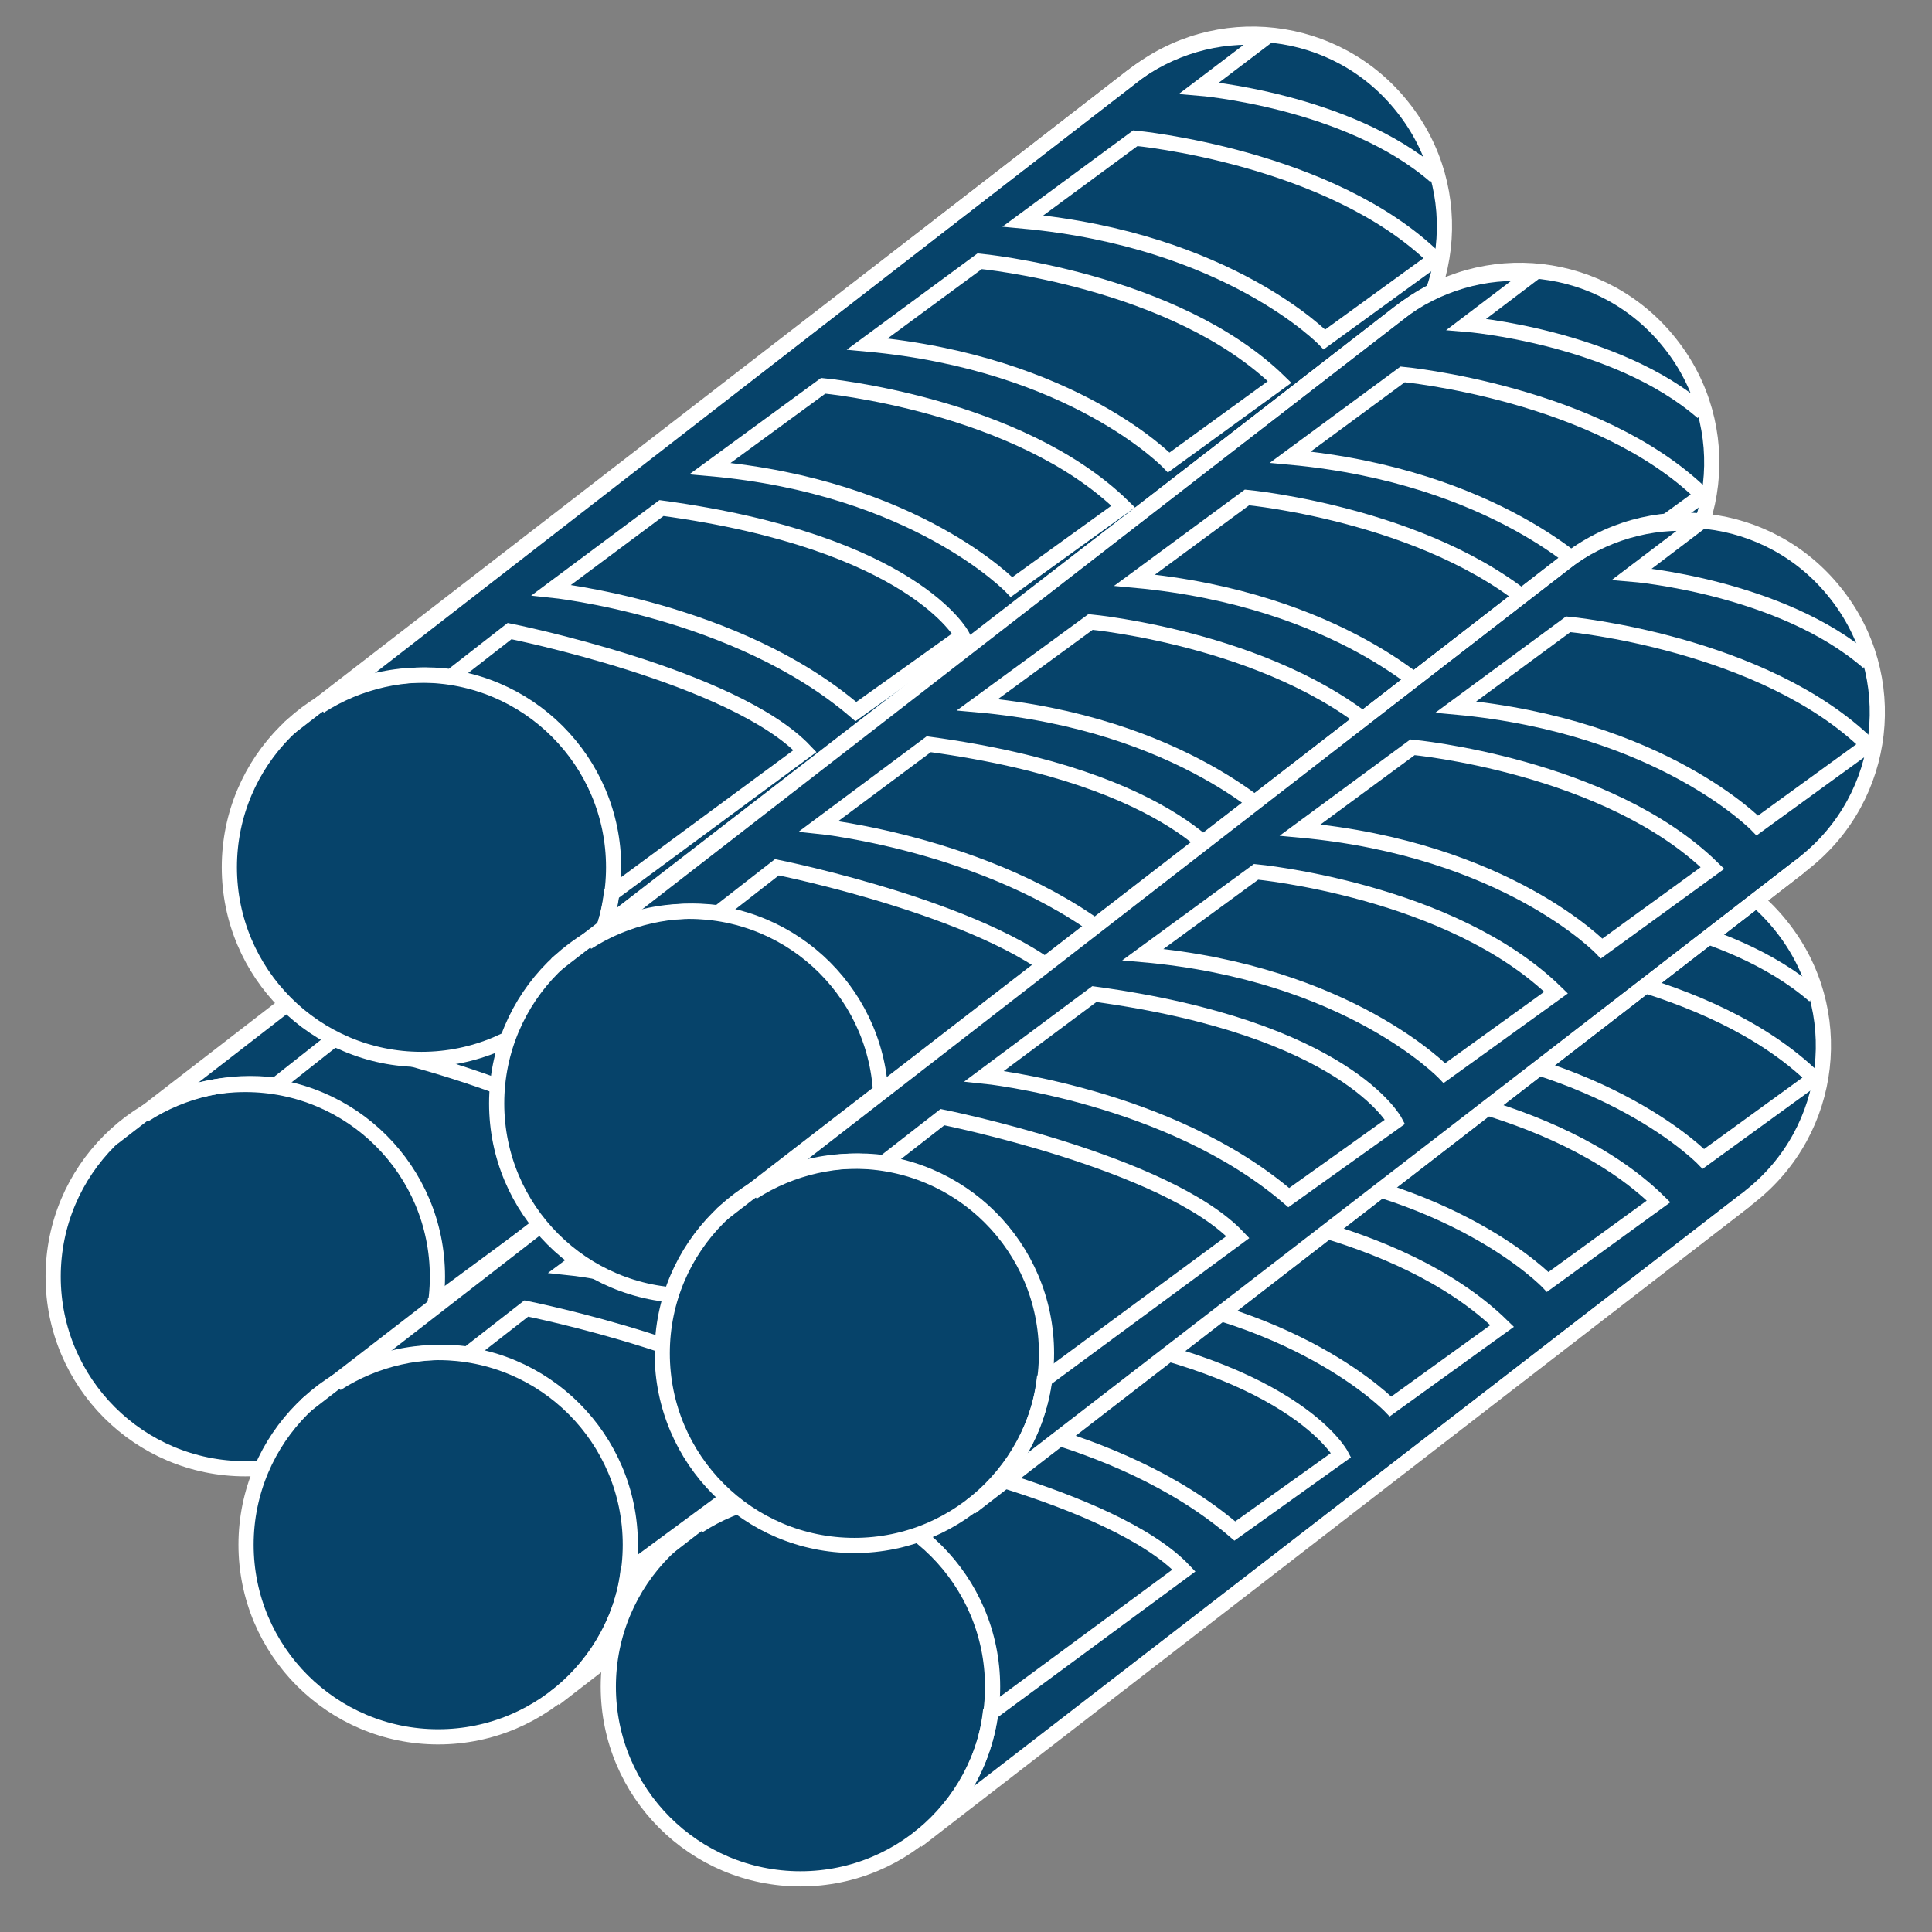 <svg xmlns="http://www.w3.org/2000/svg" xmlns:xlink="http://www.w3.org/1999/xlink" id="Layer_1" x="0px" y="0px" viewBox="0 0 254.4 254.4" style="enable-background:new 0 0 254.4 254.4;" xml:space="preserve"><rect x="0" y="0" width="254.4" height="254.4" fill="#808080" stroke="none"/><style type="text/css">	.st0{fill:none;stroke:#FFFFFF;stroke-width:2;stroke-miterlimit:10;}	.st1{fill:#06436A;}	.st2{fill:none;}</style><g id="Layer_2_1_">	<g id="Layer_1-2">		<line class="st0" x1="143.6" y1="58.8" x2="143.5" y2="58.8"></line>		<line class="st0" x1="223.7" y1="69" x2="223.6" y2="68.9"></line>		<path class="st1" d="M162.2,68.8c0,0-13.2-17.8-33.7-6.8c-8.3,6.4-114.4,87.7-114.4,87.7c-1.9,2-3.5,4.2-4.7,6.8    c0,0.3-0.1,0.5-0.1,0.7c-0.7,3.8-2,7.3-2.2,11.1c-0.2,3.6,0.6,7.1,2.3,10.2c2.4,4.7,6.1,8.8,10.5,11.7c6.7,3.4,16.8,5.4,27.9-2.2    l111.4-85.6C159.1,102.4,175.2,87.1,162.2,68.8z"></path>		<circle class="st0" cx="32.3" cy="168.1" r="25.3"></circle>		<path class="st0" d="M14.9,149.8l111.2-85.9c11.3-8.3,27-5.9,35.3,5.3c8,10.8,6.1,26.1-4.4,34.6L47.8,188"></path>		<path class="st0" d="M165.9,77.1c-11.5-10-31.1-11.6-31.1-11.6l8.7-6.6c-6.3-0.6-12.6,1.3-17.6,5.1L19,146.8    c5.1-3.3,11.3-4.7,17.3-3.9l7.6-6c0,0,29.5,5.9,38.9,15.8l-25.5,18.8l0,0c-0.8,6.7-4.3,12.7-9.6,16.8l109.2-84.4 M89.6,147.5    c-15.7-13.5-40.1-16-40.1-16L64,120.7c33.2,4.5,39.6,16.8,39.6,16.8L89.6,147.5z M110.1,131.2c0,0-12.6-13.2-39.7-15.6l14.9-10.9    c0,0,25.7,2.4,39.5,15.9L110.1,131.2z M130.8,114.8c0,0-12.6-13.1-39.7-15.6L106,88.3c0,0,25.7,2.4,39.5,15.9L130.8,114.8z     M151.2,98.5c0,0-12.6-13.1-39.7-15.6L126.4,72c0,0,25.7,2.4,39.5,15.9L151.2,98.5z"></path>		<path class="st0" d="M165.9,92.7l-0.5-0.4"></path>		<line class="st0" x1="57.3" y1="171.5" x2="57.3" y2="171.5"></line>		<g>			<path class="st1" d="M185.3,14.9c0,0-13.2-17.8-33.7-6.8c-8.3,6.4-114.4,87.7-114.4,87.7c-1.9,2-3.5,4.2-4.7,6.8     c0,0.3-0.1,0.5-0.1,0.7c-0.7,3.8-2.1,7.3-2.2,11.1c-0.2,3.6,0.6,7.1,2.2,10.2c2.4,4.7,6.1,8.8,10.5,11.7     c6.7,3.4,16.8,5.4,27.9-2.2l111.5-85.6C182.2,48.6,198.3,33.2,185.3,14.9z"></path>			<circle class="st0" cx="55.5" cy="114.2" r="25.3"></circle>			<path class="st0" d="M38,95.9L149.2,10c10.9-8.7,26.8-6.9,35.5,4.1c8.7,10.9,6.9,26.8-4.1,35.5l0,0c-0.2,0.2-0.4,0.3-0.5,0.4     L70.9,134.3"></path>			<path class="st0" d="M189,23.2c-11.5-10-31.1-11.6-31.1-11.6l8.7-6.6c-6.3-0.6-12.6,1.3-17.6,5.1L42.1,93     c5.1-3.3,11.3-4.7,17.3-3.9l7.7-6c0,0,29.5,5.9,38.9,15.8l-25.5,18.8l0,0c-0.8,6.7-4.4,12.7-9.7,16.8L180,50.1 M112.7,93.7     c-15.7-13.5-40.1-16-40.1-16l14.5-10.8c33.2,4.5,39.6,16.8,39.6,16.8L112.7,93.7z M133.2,77.3c0,0-12.6-13.2-39.7-15.6l14.9-10.9     c0,0,25.7,2.4,39.5,15.9L133.2,77.3z M153.9,60.9c0,0-12.5-13.1-39.7-15.6L129,34.4c0,0,25.7,2.4,39.5,15.9L153.9,60.9z      M174.4,44.7c0,0-12.6-13.1-39.7-15.6l14.8-10.9c0,0,25.7,2.4,39.5,15.9L174.4,44.7z"></path>			<path class="st0" d="M189,38.8c-0.2-0.1-0.3-0.2-0.5-0.4"></path>		</g>		<g>			<path class="st1" d="M187.5,104.1c0,0-13.2-17.8-33.7-6.8C145.5,103.7,39.4,185,39.4,185c-1.9,2-3.5,4.2-4.7,6.8     c0,0.3-0.1,0.5-0.1,0.7c-0.7,3.8-2.1,7.3-2.2,11.1c-0.2,3.6,0.6,7.1,2.2,10.2c2.4,4.7,6.1,8.8,10.5,11.7     c6.7,3.4,16.8,5.4,27.9-2.2l111.5-85.6C184.4,137.8,200.5,122.4,187.5,104.1z"></path>			<circle class="st0" cx="57.7" cy="203.4" r="25.3"></circle>			<path class="st0" d="M40.2,185.1l111.2-85.9c10.9-8.7,26.8-6.9,35.5,4.1c8.7,10.9,6.9,26.8-4.1,35.5l0,0     c-0.2,0.2-0.4,0.3-0.5,0.4L73.1,223.5"></path>			<path class="st0" d="M191.2,112.4c-11.5-10-31.1-11.6-31.1-11.6l8.7-6.6c-6.3-0.6-12.6,1.3-17.6,5.1L44.3,182.2     c5.1-3.3,11.3-4.7,17.3-3.9l7.7-6c0,0,29.5,5.9,38.9,15.8l-25.5,18.8l0,0c-0.8,6.7-4.4,12.7-9.7,16.8l109.2-84.4 M114.9,182.9     c-15.7-13.5-40.1-16-40.1-16l14.5-10.8c33.2,4.5,39.6,16.8,39.6,16.8L114.9,182.9z M135.4,166.5c0,0-12.6-13.2-39.7-15.6     l14.9-10.9c0,0,25.7,2.4,39.5,15.9L135.4,166.5z M156.1,150.1c0,0-12.5-13.1-39.7-15.6l14.8-10.9c0,0,25.7,2.4,39.5,15.9     L156.1,150.1z M176.6,133.9c0,0-12.6-13.1-39.7-15.6l14.8-10.9c0,0,25.7,2.4,39.5,15.9L176.6,133.9z"></path>			<path class="st0" d="M191.2,128c-0.2-0.1-0.3-0.2-0.5-0.4"></path>		</g>		<line class="st0" x1="35.4" y1="143.2" x2="35.3" y2="143.3"></line>		<g>			<path class="st1" d="M220.5,46c0,0-13.2-17.8-33.7-6.8c-8.3,6.4-114.4,87.7-114.4,87.7c-1.9,2-3.5,4.2-4.7,6.8     c0,0.3-0.1,0.5-0.1,0.7c-0.7,3.8-2.1,7.3-2.2,11.1c-0.2,3.6,0.6,7.1,2.2,10.2c2.4,4.7,6.1,8.8,10.5,11.7     c6.7,3.4,16.8,5.4,27.9-2.2l111.5-85.6C217.4,79.7,233.5,64.3,220.5,46z"></path>			<circle class="st0" cx="90.7" cy="145.3" r="25.3"></circle>			<path class="st0" d="M73.2,127l111.2-85.9c10.9-8.7,26.8-6.9,35.5,4.1c8.7,10.9,6.9,26.8-4.1,35.5l0,0c-0.2,0.2-0.4,0.3-0.5,0.4     l-109.2,84.3"></path>			<path class="st0" d="M224.2,54.3c-11.5-10-31.1-11.6-31.1-11.6l8.7-6.6c-6.3-0.6-12.6,1.3-17.6,5.1L77.3,124.1     c5.1-3.3,11.3-4.7,17.3-3.9l7.7-6c0,0,29.5,5.9,38.9,15.8l-25.5,18.8l0,0c-0.8,6.7-4.4,12.7-9.7,16.8l109.2-84.4 M147.9,124.8     c-15.7-13.5-40.1-16-40.1-16L122.3,98c33.2,4.5,39.6,16.8,39.6,16.8L147.9,124.8z M168.4,108.4c0,0-12.6-13.2-39.7-15.6     l14.9-10.9c0,0,25.7,2.4,39.5,15.9L168.4,108.4z M189.1,92c0,0-12.5-13.1-39.7-15.6l14.8-10.9c0,0,25.7,2.4,39.5,15.9L189.1,92z      M209.6,75.8c0,0-12.6-13.1-39.7-15.6l14.8-10.9c0,0,25.7,2.4,39.5,15.9L209.6,75.8z"></path>			<path class="st0" d="M224.2,69.9c-0.2-0.1-0.3-0.2-0.5-0.4"></path>		</g>		<g>			<path class="st1" d="M235.2,122.8c0,0-13.2-17.8-33.7-6.8c-8.3,6.4-114.4,87.7-114.4,87.7c-1.9,2-3.5,4.2-4.7,6.8     c0,0.3-0.1,0.5-0.1,0.7c-0.7,3.8-2.1,7.3-2.2,11.1c-0.2,3.6,0.6,7.1,2.2,10.2c2.4,4.7,6.1,8.8,10.5,11.7     c6.7,3.4,16.8,5.4,27.9-2.2l111.5-85.6C232.1,156.5,248.2,141.1,235.2,122.8z"></path>			<circle class="st0" cx="105.4" cy="222.1" r="25.3"></circle>			<path class="st0" d="M87.9,203.8l111.2-85.9c10.9-8.7,26.8-6.9,35.5,4.1c8.7,10.9,6.9,26.8-4.1,35.5l0,0     c-0.2,0.2-0.4,0.3-0.5,0.4l-109.2,84.3"></path>			<path class="st0" d="M238.9,131.1c-11.5-10-31.1-11.6-31.1-11.6l8.7-6.6c-6.3-0.6-12.6,1.3-17.6,5.1L92,200.9     c5.1-3.3,11.3-4.7,17.3-3.9l7.7-6c0,0,29.5,5.9,38.9,15.8l-25.5,18.8l0,0c-0.8,6.7-4.4,12.7-9.7,16.8L229.9,158 M162.6,201.6     c-15.7-13.5-40.1-16-40.1-16l14.5-10.8c33.2,4.5,39.6,16.8,39.6,16.8L162.6,201.6z M183.1,185.2c0,0-12.6-13.2-39.7-15.6     l14.9-10.9c0,0,25.7,2.4,39.5,15.9L183.1,185.2z M203.8,168.8c0,0-12.5-13.1-39.7-15.6l14.8-10.9c0,0,25.7,2.4,39.5,15.9     L203.8,168.8z M224.3,152.6c0,0-12.6-13.1-39.7-15.6l14.8-10.9c0,0,25.7,2.4,39.5,15.9L224.3,152.6z"></path>			<path class="st0" d="M238.9,146.7c-0.2-0.1-0.3-0.2-0.5-0.4"></path>		</g>		<g>			<path class="st1" d="M242.3,78.9c0,0-13.2-17.8-33.7-6.8c-8.3,6.4-114.4,87.7-114.4,87.7c-1.9,2-3.5,4.2-4.7,6.8     c0,0.3-0.1,0.5-0.1,0.7c-0.7,3.8-2.1,7.3-2.2,11.1c-0.2,3.6,0.6,7.1,2.2,10.2c2.4,4.7,6.1,8.8,10.5,11.7     c6.7,3.4,16.8,5.4,27.9-2.2l111.5-85.6C239.2,112.6,255.3,97.2,242.3,78.9z"></path>			<circle class="st0" cx="112.5" cy="178.2" r="25.3"></circle>			<path class="st0" d="M95,159.9L206.2,74c10.9-8.7,26.8-6.9,35.5,4.1c8.7,10.9,6.9,26.8-4.1,35.5l0,0c-0.2,0.2-0.4,0.3-0.5,0.4     l-109.2,84.3"></path>			<path class="st0" d="M246,87.2c-11.5-10-31.1-11.6-31.1-11.6l8.7-6.6c-6.3-0.6-12.6,1.3-17.6,5.1L99.1,157     c5.1-3.3,11.3-4.7,17.3-3.9l7.7-6c0,0,29.5,5.9,38.9,15.8l-25.5,18.8l0,0c-0.8,6.7-4.4,12.7-9.7,16.8L237,114.1 M169.7,157.7     c-15.7-13.5-40.1-16-40.1-16l14.5-10.8c33.2,4.5,39.6,16.8,39.6,16.8L169.7,157.7z M190.2,141.3c0,0-12.6-13.2-39.7-15.6     l14.9-10.9c0,0,25.7,2.4,39.5,15.9L190.2,141.3z M210.9,124.9c0,0-12.5-13.1-39.7-15.6L186,98.4c0,0,25.7,2.4,39.5,15.9     L210.9,124.9z M231.4,108.7c0,0-12.6-13.1-39.7-15.6l14.8-10.9c0,0,25.7,2.4,39.5,15.9L231.4,108.7z"></path>			<path class="st0" d="M246,102.8c-0.2-0.1-0.3-0.2-0.5-0.4"></path>		</g>		<line class="st0" x1="137.4" y1="181.7" x2="137.4" y2="181.7"></line>		<line class="st0" x1="115.5" y1="153.3" x2="115.4" y2="153.4"></line>	</g></g><rect y="0.6" class="st2" width="254.4" height="254.4"></rect></svg>